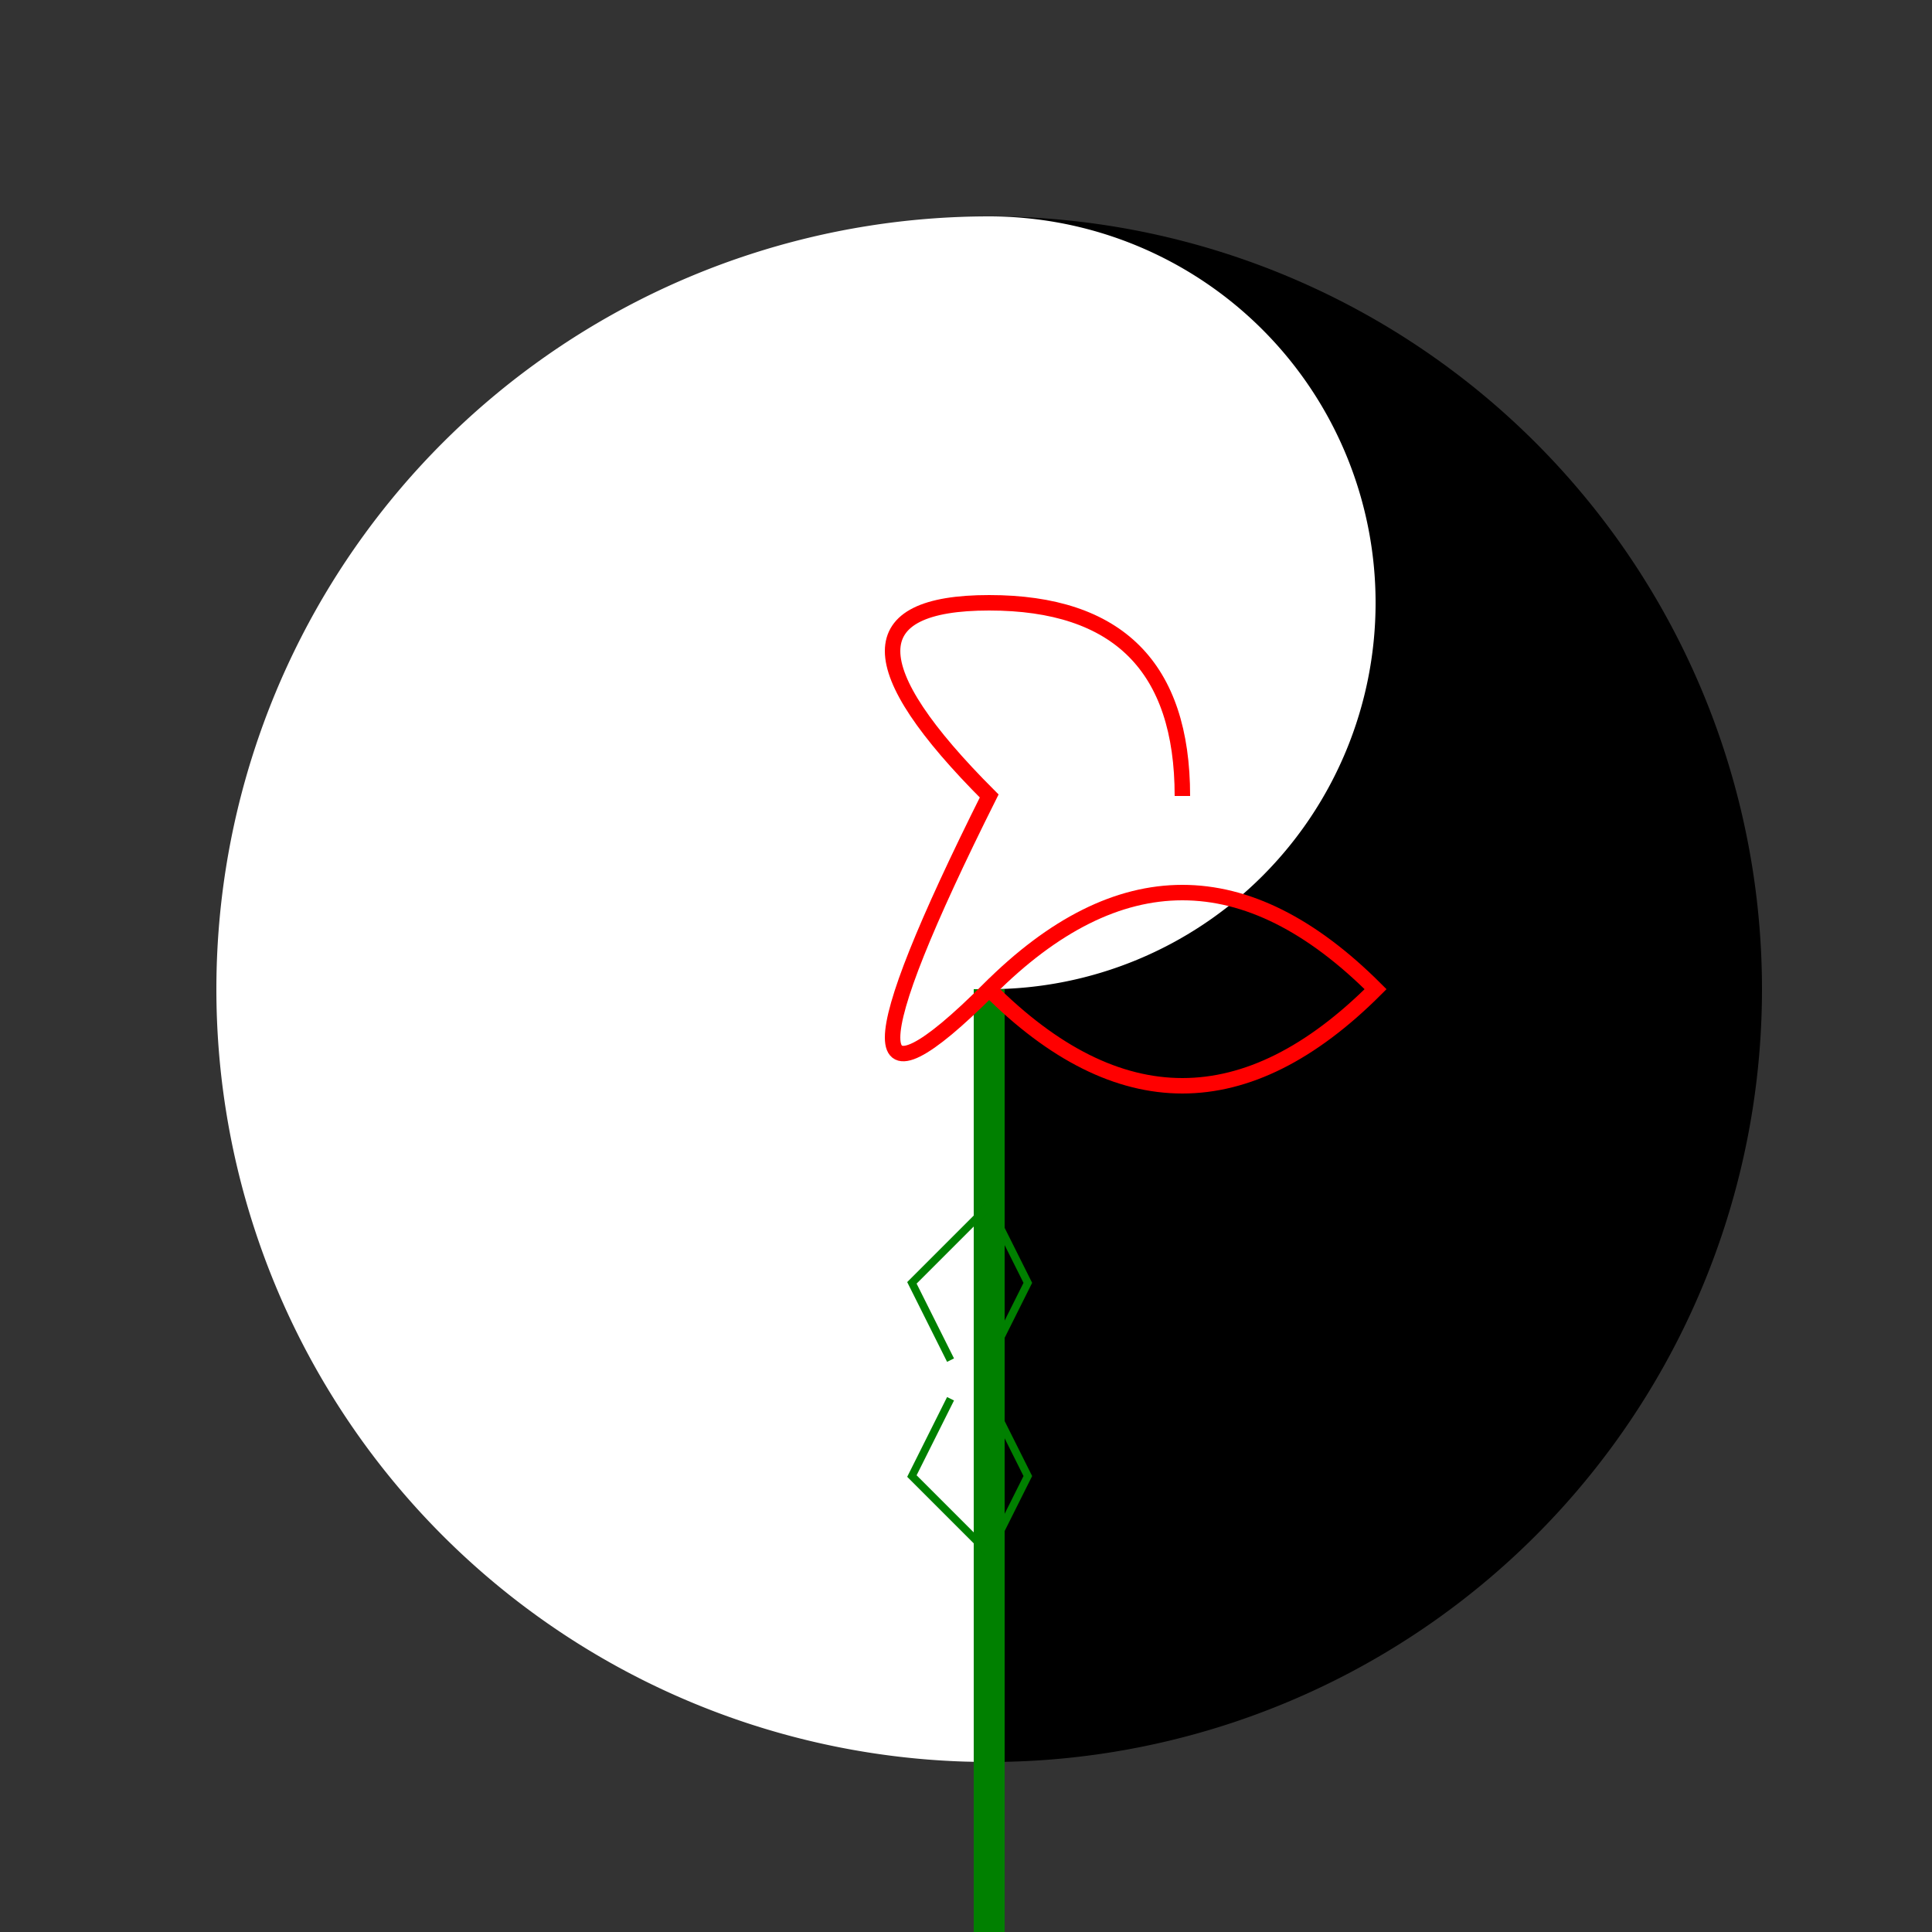 <!--

Generated by DrawGPT.
Free, open source, AI generated images in SVG, PNG, and HTML Canvas format.
https://drawgpt.ai

Created: 2023-09-26T04:42:46.189Z
Link: https://drawgpt.ai/prompt/24398/

-->
<svg xmlns="http://www.w3.org/2000/svg" xmlns:xlink="http://www.w3.org/1999/xlink" width="500" height="500"><rect width="100%" height="100%" fill="#333333" stroke="none"/><defs/><g><path fill="black" stroke="none" paint-order="stroke fill markers" d=" M 256 56 A 200 200 0 0 1 256 456 L 256 356 L 256 456 A 100 100 0 0 1 256 256 Z"/><path fill="white" stroke="none" paint-order="stroke fill markers" d=" M 256 456 A 200 200 0 0 1 256 56 L 256 156 L 256 56 A 100 100 0 0 1 256 256 Z"/><path fill="none" stroke="green" paint-order="fill stroke markers" d=" M 256 256 L 256 512" stroke-miterlimit="10" stroke-width="8" stroke-dasharray=""/><path fill="none" stroke="red" paint-order="fill stroke markers" d=" M 256 256 Q 306 206 356 256 Q 306 306 256 256 Q 206 306 256 206 Q 206 156 256 156 Q 306 156 306 206" stroke-miterlimit="10" stroke-width="4" stroke-dasharray=""/><path fill="none" stroke="green" paint-order="fill stroke markers" d=" M 256 312 L 236 332 L 246 352 M 256 312 L 266 332 L 256 352 M 256 402 L 236 382 L 246 362 M 256 402 L 266 382 L 256 362" stroke-miterlimit="10" stroke-width="2" stroke-dasharray=""/></g></svg>